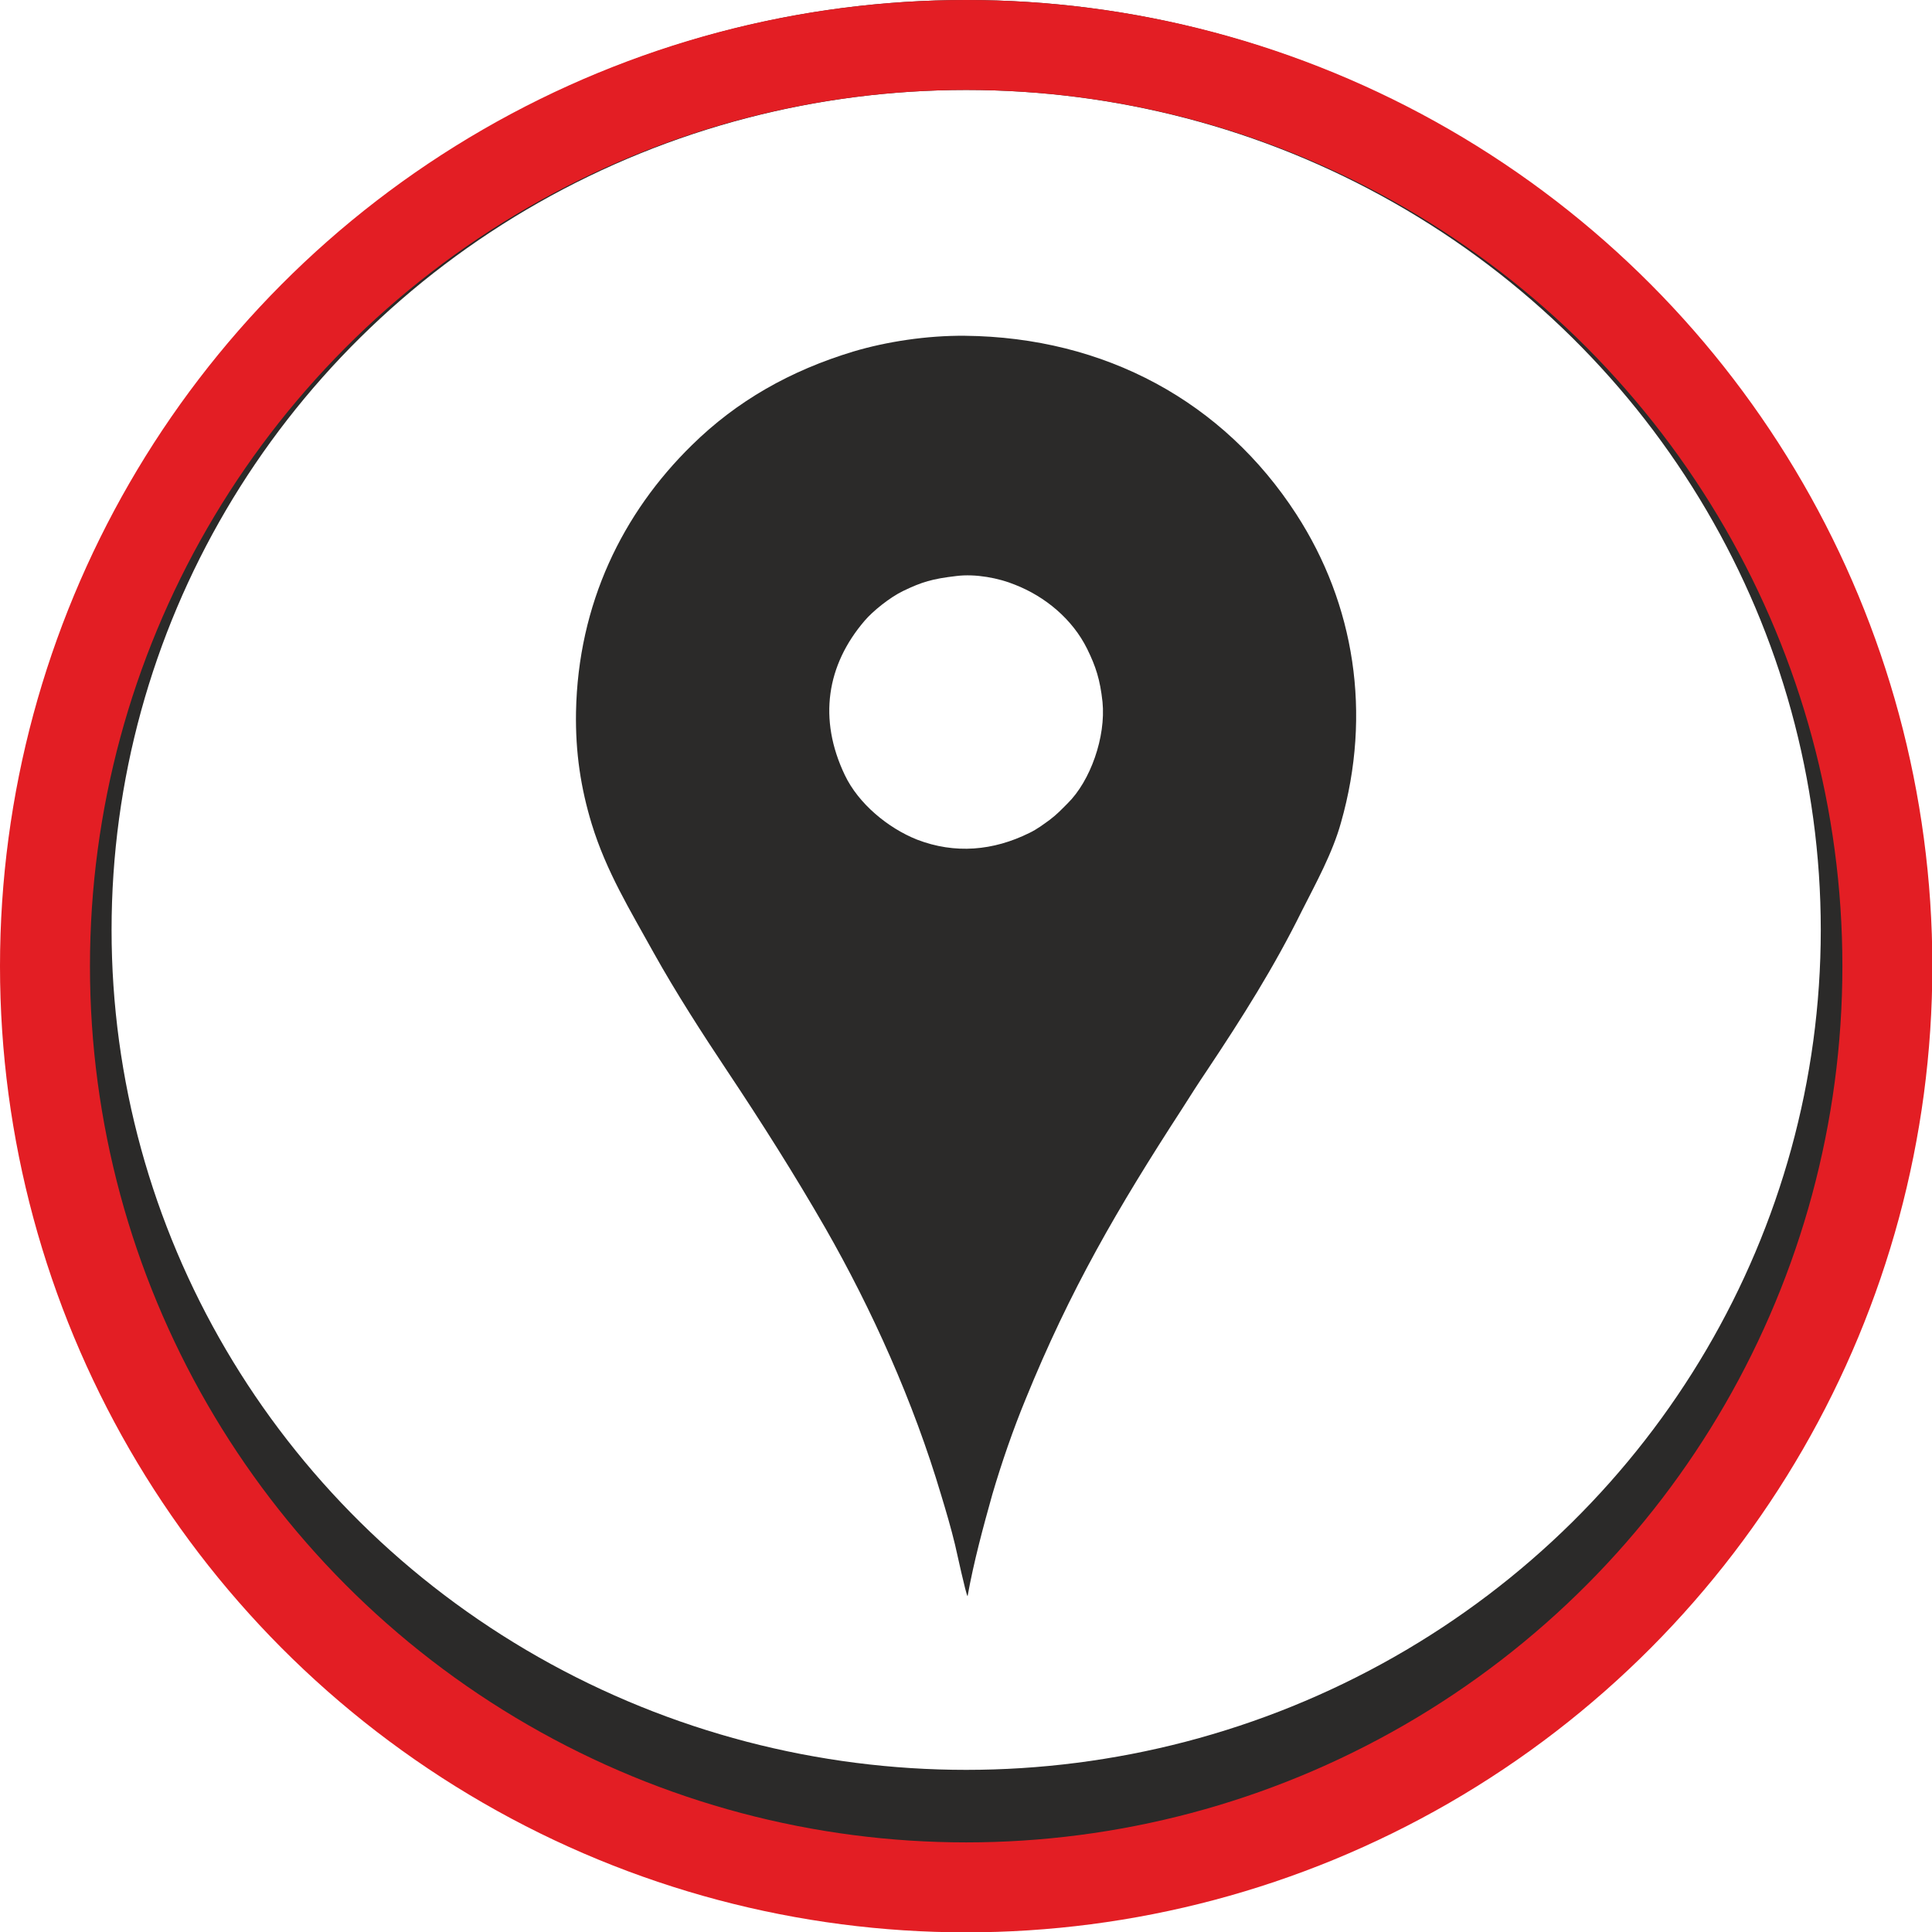<?xml version="1.0" encoding="UTF-8"?>
<!DOCTYPE svg PUBLIC "-//W3C//DTD SVG 1.1//EN" "http://www.w3.org/Graphics/SVG/1.1/DTD/svg11.dtd">
<!-- Creator: CorelDRAW 2021 (64-Bit) -->
<svg xmlns="http://www.w3.org/2000/svg" xml:space="preserve" width="269px" height="269px" version="1.1" style="shape-rendering:geometricPrecision; text-rendering:geometricPrecision; image-rendering:optimizeQuality; fill-rule:evenodd; clip-rule:evenodd"
viewBox="0 0 55.41 55.41"
 xmlns:xlink="http://www.w3.org/1999/xlink"
 xmlns:xodm="http://www.corel.com/coreldraw/odm/2003">
 <defs>
  <style type="text/css">
   <![CDATA[
    .str0 {stroke:#2B2A29;stroke-width:2.58;stroke-miterlimit:22.926}
    .str1 {stroke:#E31E24;stroke-width:2.58;stroke-miterlimit:22.926}
    .fil0 {fill:none}
    .fil1 {fill:#2B2A29}
   ]]>
  </style>
 </defs>
 <g id="Warstwa_x0020_1">
  <g id="_2245538821632">
   <ellipse class="fil0 str0" cx="27.71" cy="26.67" rx="25.8" ry="25.38"/>
   <circle class="fil0 str1" cx="27.71" cy="27.71" r="26.42"/>
   <path class="fil1" d="M27.75 45.78c0.18,-1 0.45,-1.99 0.71,-2.92 0.27,-0.92 0.6,-1.87 0.95,-2.72 1.28,-3.15 2.65,-5.5 4.48,-8.32 0.24,-0.38 0.49,-0.77 0.72,-1.11 1.02,-1.53 1.93,-2.97 2.73,-4.59 0.4,-0.79 0.88,-1.66 1.12,-2.53 0.89,-3.13 0.39,-6.26 -1.28,-8.84 -2.09,-3.23 -5.49,-5.08 -9.51,-5.12 -1.09,-0.01 -2.25,0.17 -3.19,0.45 -1.82,0.55 -3.35,1.42 -4.64,2.69 -1.98,1.94 -3.26,4.54 -3.32,7.65 -0.02,1.17 0.14,2.19 0.45,3.21 0.42,1.37 1.1,2.47 1.78,3.7 0.63,1.13 1.39,2.31 2.11,3.39 0.98,1.47 1.93,2.97 2.81,4.5 1.34,2.34 2.53,4.99 3.32,7.65 0.14,0.46 0.29,0.97 0.4,1.43 0.05,0.21 0.31,1.42 0.36,1.48zm-0.32 -29.26c-0.69,0.08 -0.99,0.17 -1.53,0.43 -0.39,0.19 -0.87,0.58 -1.1,0.85 -1.09,1.27 -1.34,2.82 -0.57,4.43 0.39,0.82 1.24,1.52 2.07,1.85 1.09,0.42 2.19,0.32 3.22,-0.19 0.23,-0.11 0.41,-0.25 0.59,-0.38 0.2,-0.15 0.34,-0.3 0.51,-0.47 0.65,-0.64 1.1,-1.9 1,-2.91 -0.07,-0.64 -0.19,-1.01 -0.44,-1.52 -0.42,-0.85 -1.2,-1.5 -2.07,-1.84 -0.46,-0.19 -1.13,-0.32 -1.68,-0.25z"/>
  </g>
 </g>
</svg>
